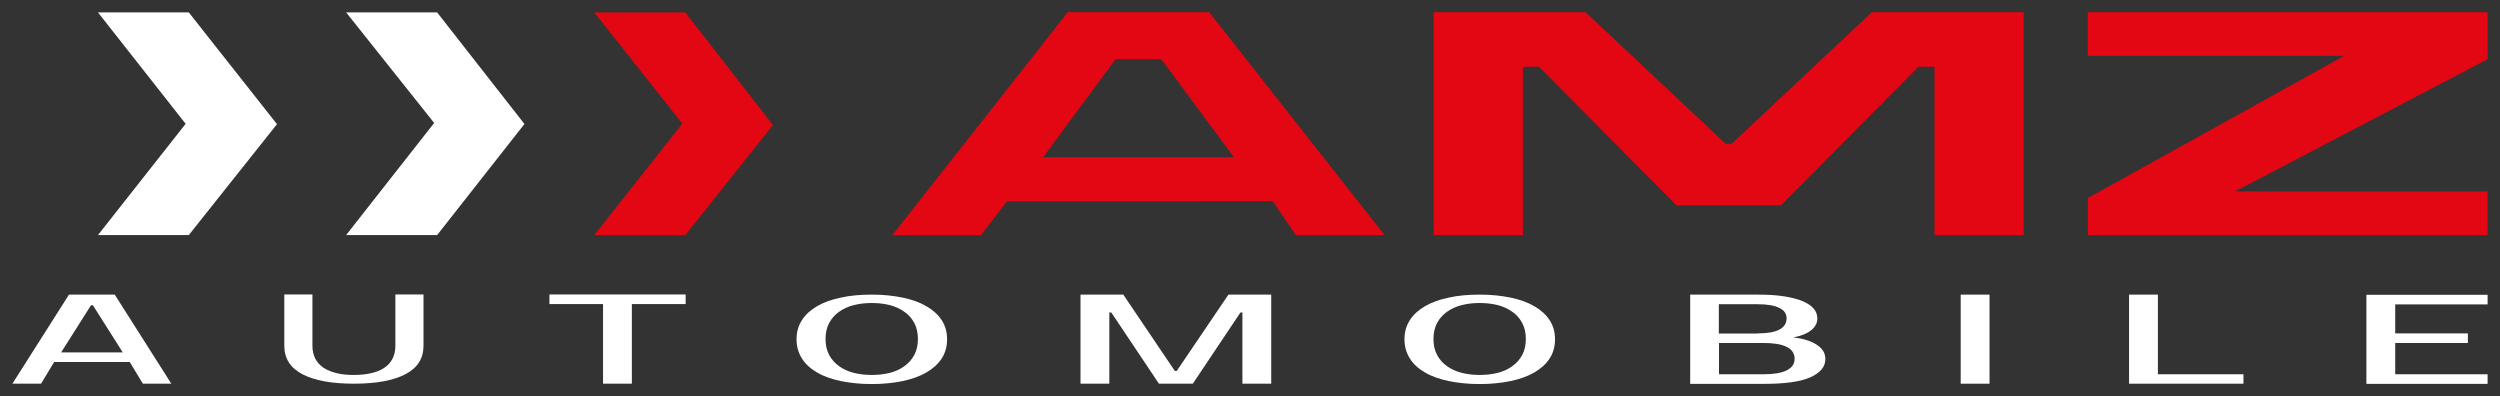 <svg xmlns="http://www.w3.org/2000/svg" xmlns:xlink="http://www.w3.org/1999/xlink" id="Ebene_1" x="0px" y="0px" viewBox="0 0 1431.5 226.8" style="enable-background:new 0 0 1431.5 226.8;" xml:space="preserve"><rect x="0" y="0" width="1431.5" height="226.8" fill="#333333" stroke="none"/><style type="text/css">	.st0{fill:#E30613;}	.st1{fill:#FFFFFF;}</style><path class="st0" d="M692.4,7l100.4,127.6H742l-13.2-19.4l-152.2,0.1l-14.9,19.3H511L611.4,7H692.4z M597.3,90h109.2L665,33.9h-26.2 L597.3,90z"></path><path class="st0" d="M988.1,82.3h3.5L1071.8,7h87v127.6h-51.1V38.2h-9.2l-78.8,79.4H960l-78.8-79.4h-9.2v96.4h-51.1V7h87L988.1,82.3 z"></path><path class="st0" d="M1424.4,33.9l-144.6,75.7h144.6v25h-228.9v-21.2l146.7-81.4h-146.7V7h228.9V33.9z"></path><path class="st1" d="M65.7,168.7l32.4,51H81.8l-7.5-12.4H31l-7.5,12.4H7.1l32.4-51H65.7z M35,201.8h35.3l-17.1-27h-1.1L35,201.8z"></path><path class="st1" d="M202.6,214.7c3.6,0,6.9-0.3,9.8-1c2.9-0.6,5.4-1.6,7.5-3c2.1-1.3,3.7-3.1,4.8-5.2c1.1-2.1,1.7-4.6,1.7-7.5 v-29.4h16.1v29.4c0,7.3-3.5,12.7-10.4,16.3c-6.9,3.6-16.8,5.4-29.4,5.4c-12.8,0-22.6-1.8-29.5-5.4c-6.9-3.6-10.4-9-10.4-16.3v-29.4 h16.1v29.4c0,2.9,0.6,5.4,1.7,7.5s2.8,3.8,4.8,5.2c2.1,1.3,4.6,2.3,7.5,3C195.7,214.4,198.9,214.7,202.6,214.7z"></path><path class="st1" d="M392.5,174.1h-30.7v45.6h-16.5v-45.6h-30.7v-5.5h78V174.1z"></path><path class="st1" d="M499.2,168.7c6.5,0,12.3,0.6,17.6,1.7c5.3,1.1,9.8,2.7,13.6,4.9c3.8,2.2,6.7,4.8,8.8,8c2.1,3.2,3.1,6.8,3.1,11 c0,4.1-1,7.8-3.1,11c-2.1,3.2-5,5.8-8.8,8c-3.8,2.2-8.3,3.8-13.6,4.9c-5.3,1.1-11.1,1.7-17.6,1.7c-6.5,0-12.3-0.6-17.7-1.7 c-5.3-1.1-9.9-2.7-13.6-4.9c-3.8-2.2-6.7-4.8-8.7-8c-2-3.2-3.1-6.8-3.1-11c0-4.1,1-7.8,3.1-11c2-3.2,5-5.8,8.7-8 c3.8-2.2,8.3-3.8,13.6-4.9C486.8,169.2,492.7,168.7,499.2,168.7z M499.2,173.5c-3.7,0-7.1,0.4-10.3,1.2c-3.2,0.8-6,2.1-8.4,3.8 c-2.4,1.7-4.3,3.8-5.7,6.4s-2.1,5.7-2.1,9.2s0.7,6.6,2.1,9.2s3.3,4.7,5.7,6.4c2.4,1.7,5.2,3,8.4,3.8c3.2,0.8,6.6,1.2,10.3,1.2 s7.1-0.4,10.3-1.2c3.2-0.8,6-2.1,8.3-3.8c2.4-1.7,4.3-3.8,5.7-6.4c1.4-2.6,2.1-5.7,2.1-9.2s-0.7-6.6-2.1-9.2 c-1.4-2.6-3.3-4.8-5.7-6.4c-2.4-1.7-5.2-3-8.3-3.8C506.3,173.9,502.8,173.5,499.2,173.5z"></path><path class="st1" d="M672.7,212.4h1.1l29.6-43.7h24.5v51h-16.5v-40.8h-1.1l-27.3,40.8h-19.4l-27.3-40.8h-1.1v40.8h-16.5v-51h24.5 L672.7,212.4z"></path><path class="st1" d="M847.3,168.7c6.5,0,12.3,0.6,17.6,1.7c5.3,1.1,9.8,2.7,13.6,4.9c3.8,2.2,6.7,4.8,8.8,8c2.1,3.2,3.1,6.8,3.1,11 c0,4.1-1,7.8-3.1,11c-2.1,3.2-5,5.8-8.8,8c-3.8,2.2-8.3,3.8-13.6,4.9s-11.1,1.7-17.6,1.7c-6.5,0-12.3-0.6-17.7-1.7 c-5.3-1.1-9.9-2.7-13.6-4.9c-3.8-2.2-6.7-4.8-8.7-8c-2-3.2-3.1-6.8-3.1-11c0-4.1,1-7.8,3.1-11c2-3.2,5-5.8,8.7-8 c3.8-2.2,8.3-3.8,13.6-4.9C834.9,169.2,840.8,168.7,847.3,168.7z M847.3,173.5c-3.7,0-7.1,0.4-10.3,1.2c-3.2,0.8-6,2.1-8.4,3.8 c-2.4,1.7-4.3,3.8-5.7,6.4c-1.4,2.6-2.1,5.7-2.1,9.2s0.7,6.6,2.1,9.2c1.4,2.6,3.3,4.7,5.7,6.4c2.4,1.7,5.2,3,8.4,3.8 c3.2,0.8,6.6,1.2,10.3,1.2s7.1-0.4,10.3-1.2c3.2-0.8,6-2.1,8.3-3.8c2.4-1.7,4.3-3.8,5.7-6.4c1.4-2.6,2.1-5.7,2.1-9.2 s-0.7-6.6-2.1-9.2c-1.4-2.6-3.3-4.8-5.7-6.4c-2.4-1.7-5.2-3-8.3-3.8C854.4,173.9,850.9,173.5,847.3,173.5z"></path><path class="st1" d="M967.8,168.7h38.7c5.8,0,10.9,0.3,15.2,1c4.3,0.7,7.8,1.6,10.6,2.8c2.8,1.2,4.9,2.6,6.3,4.3 c1.4,1.7,2,3.5,2,5.5c0,2.6-1.1,4.8-3.4,6.7c-2.3,1.9-5.7,3.3-10.2,4.2c5.7,0.7,10.2,2.1,13.4,4.3c3.2,2.1,4.8,4.8,4.8,8.1 c0,4.4-2.8,7.8-8.5,10.4c-5.7,2.6-14.6,3.8-26.8,3.8h-42.1V168.7z M1006.5,190.9c11,0,16.5-2.9,16.5-8.7c0-2.6-1.4-4.6-4.2-5.9 c-2.8-1.4-6.9-2.1-12.4-2.1h-22.2v16.8H1006.5z M984.3,196.4v17.9h25.6c5.7,0,10.1-0.7,13.1-2.2c3-1.5,4.6-3.6,4.6-6.6 c0-3.1-1.5-5.4-4.6-6.9c-3-1.5-7.4-2.2-13.1-2.2H984.3z"></path><path class="st1" d="M1139.2,219.7h-16.5v-51h16.5V219.7z"></path><path class="st1" d="M1284.6,214.2v5.5h-65.5v-51h16.5v45.6H1284.6z"></path><path class="st1" d="M1371.5,174.1v16.8h41.6v5.5h-41.6v17.9h52.9v5.5H1355v-51h69.4v5.5H1371.5z"></path><polygon class="st0" points="392.4,134.6 340.3,134.6 390.7,70.8 340.3,7.1 392.4,7.1 442.6,71.6 "></polygon><polygon class="st1" points="250.3,134.6 198.2,134.6 248.6,70.4 198.2,7.1 250.3,7.1 300.3,71 "></polygon><polygon class="st1" points="108.1,134.6 56.1,134.6 106.3,70.9 56.1,7.1 108.1,7.1 158.6,71.1 "></polygon></svg>